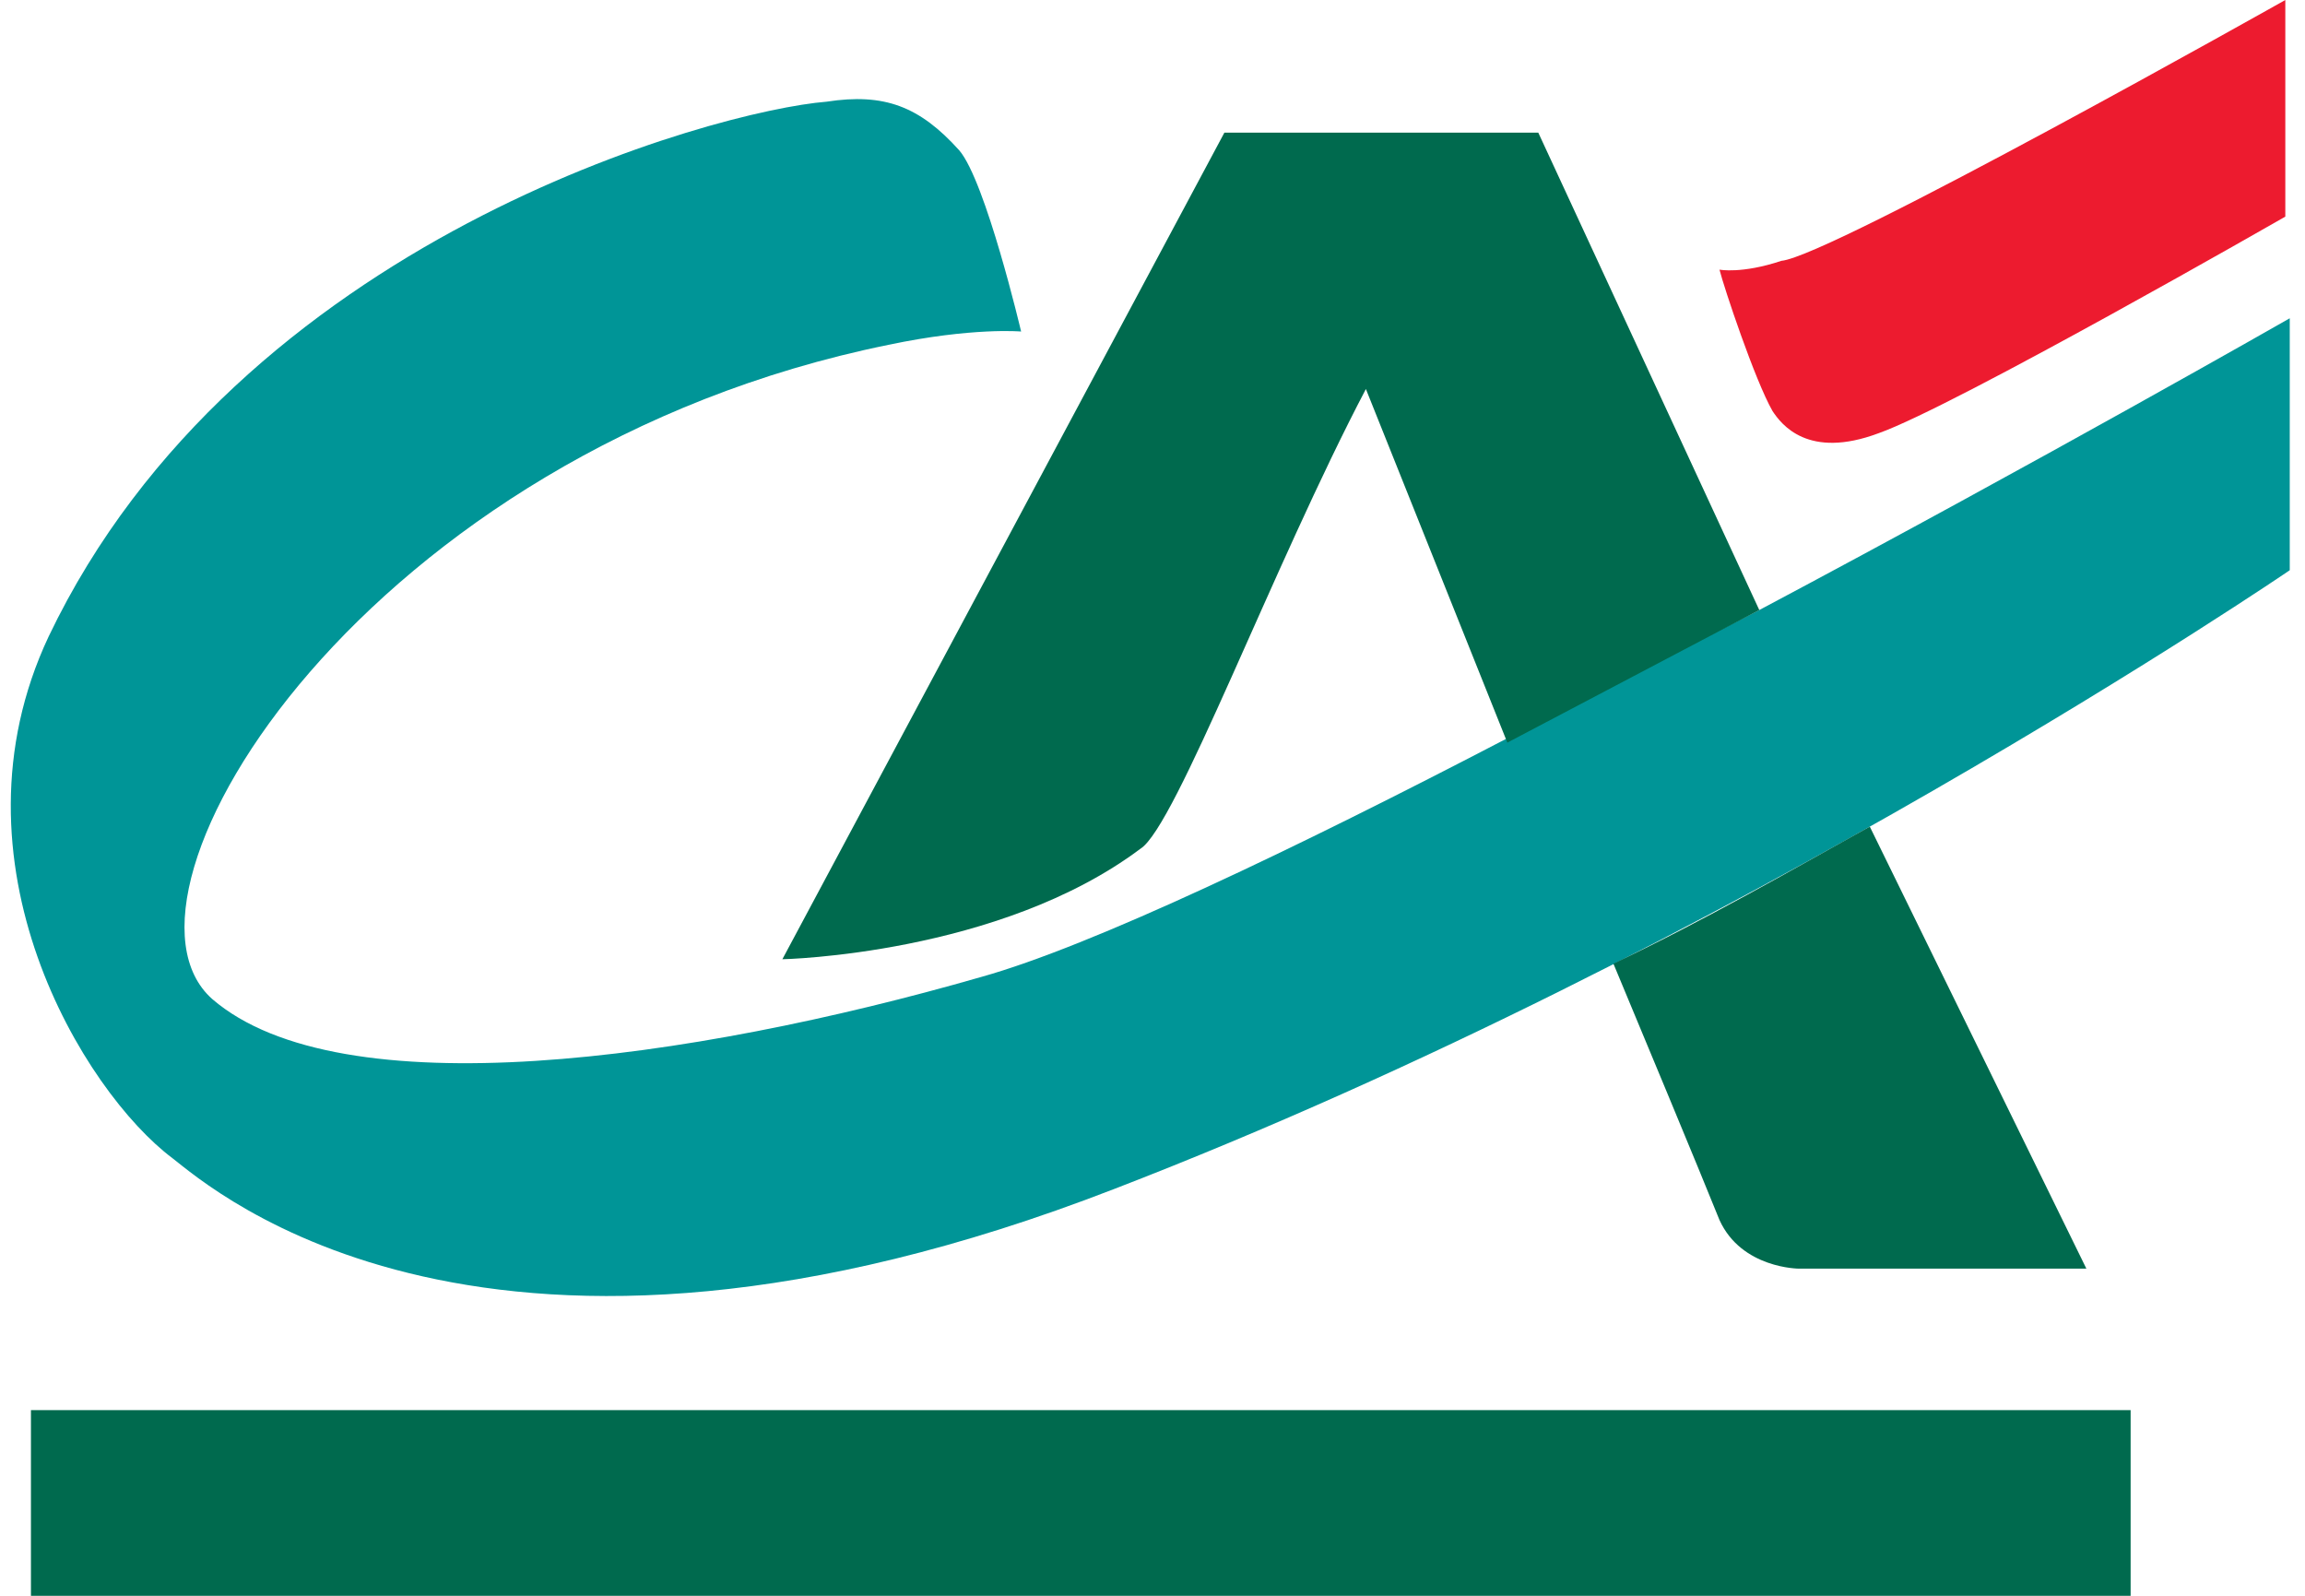 <svg width="52" height="36" viewBox="0 0 52 36" fill="none" xmlns="http://www.w3.org/2000/svg">
<path d="M39.689 13.762C46.071 10.371 51.656 7.18 51.656 7.18V12.864C51.656 12.864 39.091 21.44 25.13 26.825C10.97 32.31 4.787 26.825 3.889 26.127C1.895 24.631 -1.296 19.446 1.097 14.36C5.385 5.385 16.155 2.493 18.648 2.294C19.944 2.095 20.742 2.394 21.64 3.391C22.238 4.089 23.036 7.479 23.036 7.479C23.036 7.479 21.939 7.38 20.044 7.779C8.277 10.172 2.094 20.144 4.787 22.537C7.679 25.03 15.557 23.933 22.138 22.039C24.631 21.341 29.218 19.147 34.005 16.654L39.689 13.762Z" fill="#009597"/>
<path d="M51.556 4.887C51.556 4.887 44.077 9.175 42.381 9.773C40.786 10.371 40.188 9.574 39.988 9.274C39.589 8.576 38.891 6.482 38.791 6.083C38.791 6.083 39.29 6.183 40.188 5.884C41.285 5.784 51.556 0 51.556 0V4.887Z" fill="#ED1B2F"/>
<path d="M48.066 36H0.698V31.811H48.066V36Z" fill="#006A4E"/>
<path d="M39.689 13.762L34.005 16.753L30.814 8.776C28.719 12.765 26.526 18.648 25.728 19.147C22.537 21.54 17.65 21.64 17.65 21.64L27.622 2.992H34.703L39.689 13.762ZM42.182 18.648C40.387 19.645 38.492 20.742 36.398 21.74C36.897 22.936 38.392 26.526 38.791 27.523C39.29 28.62 40.586 28.62 40.586 28.62H47.068L42.182 18.648Z" fill="#006A4E"/>
</svg>
